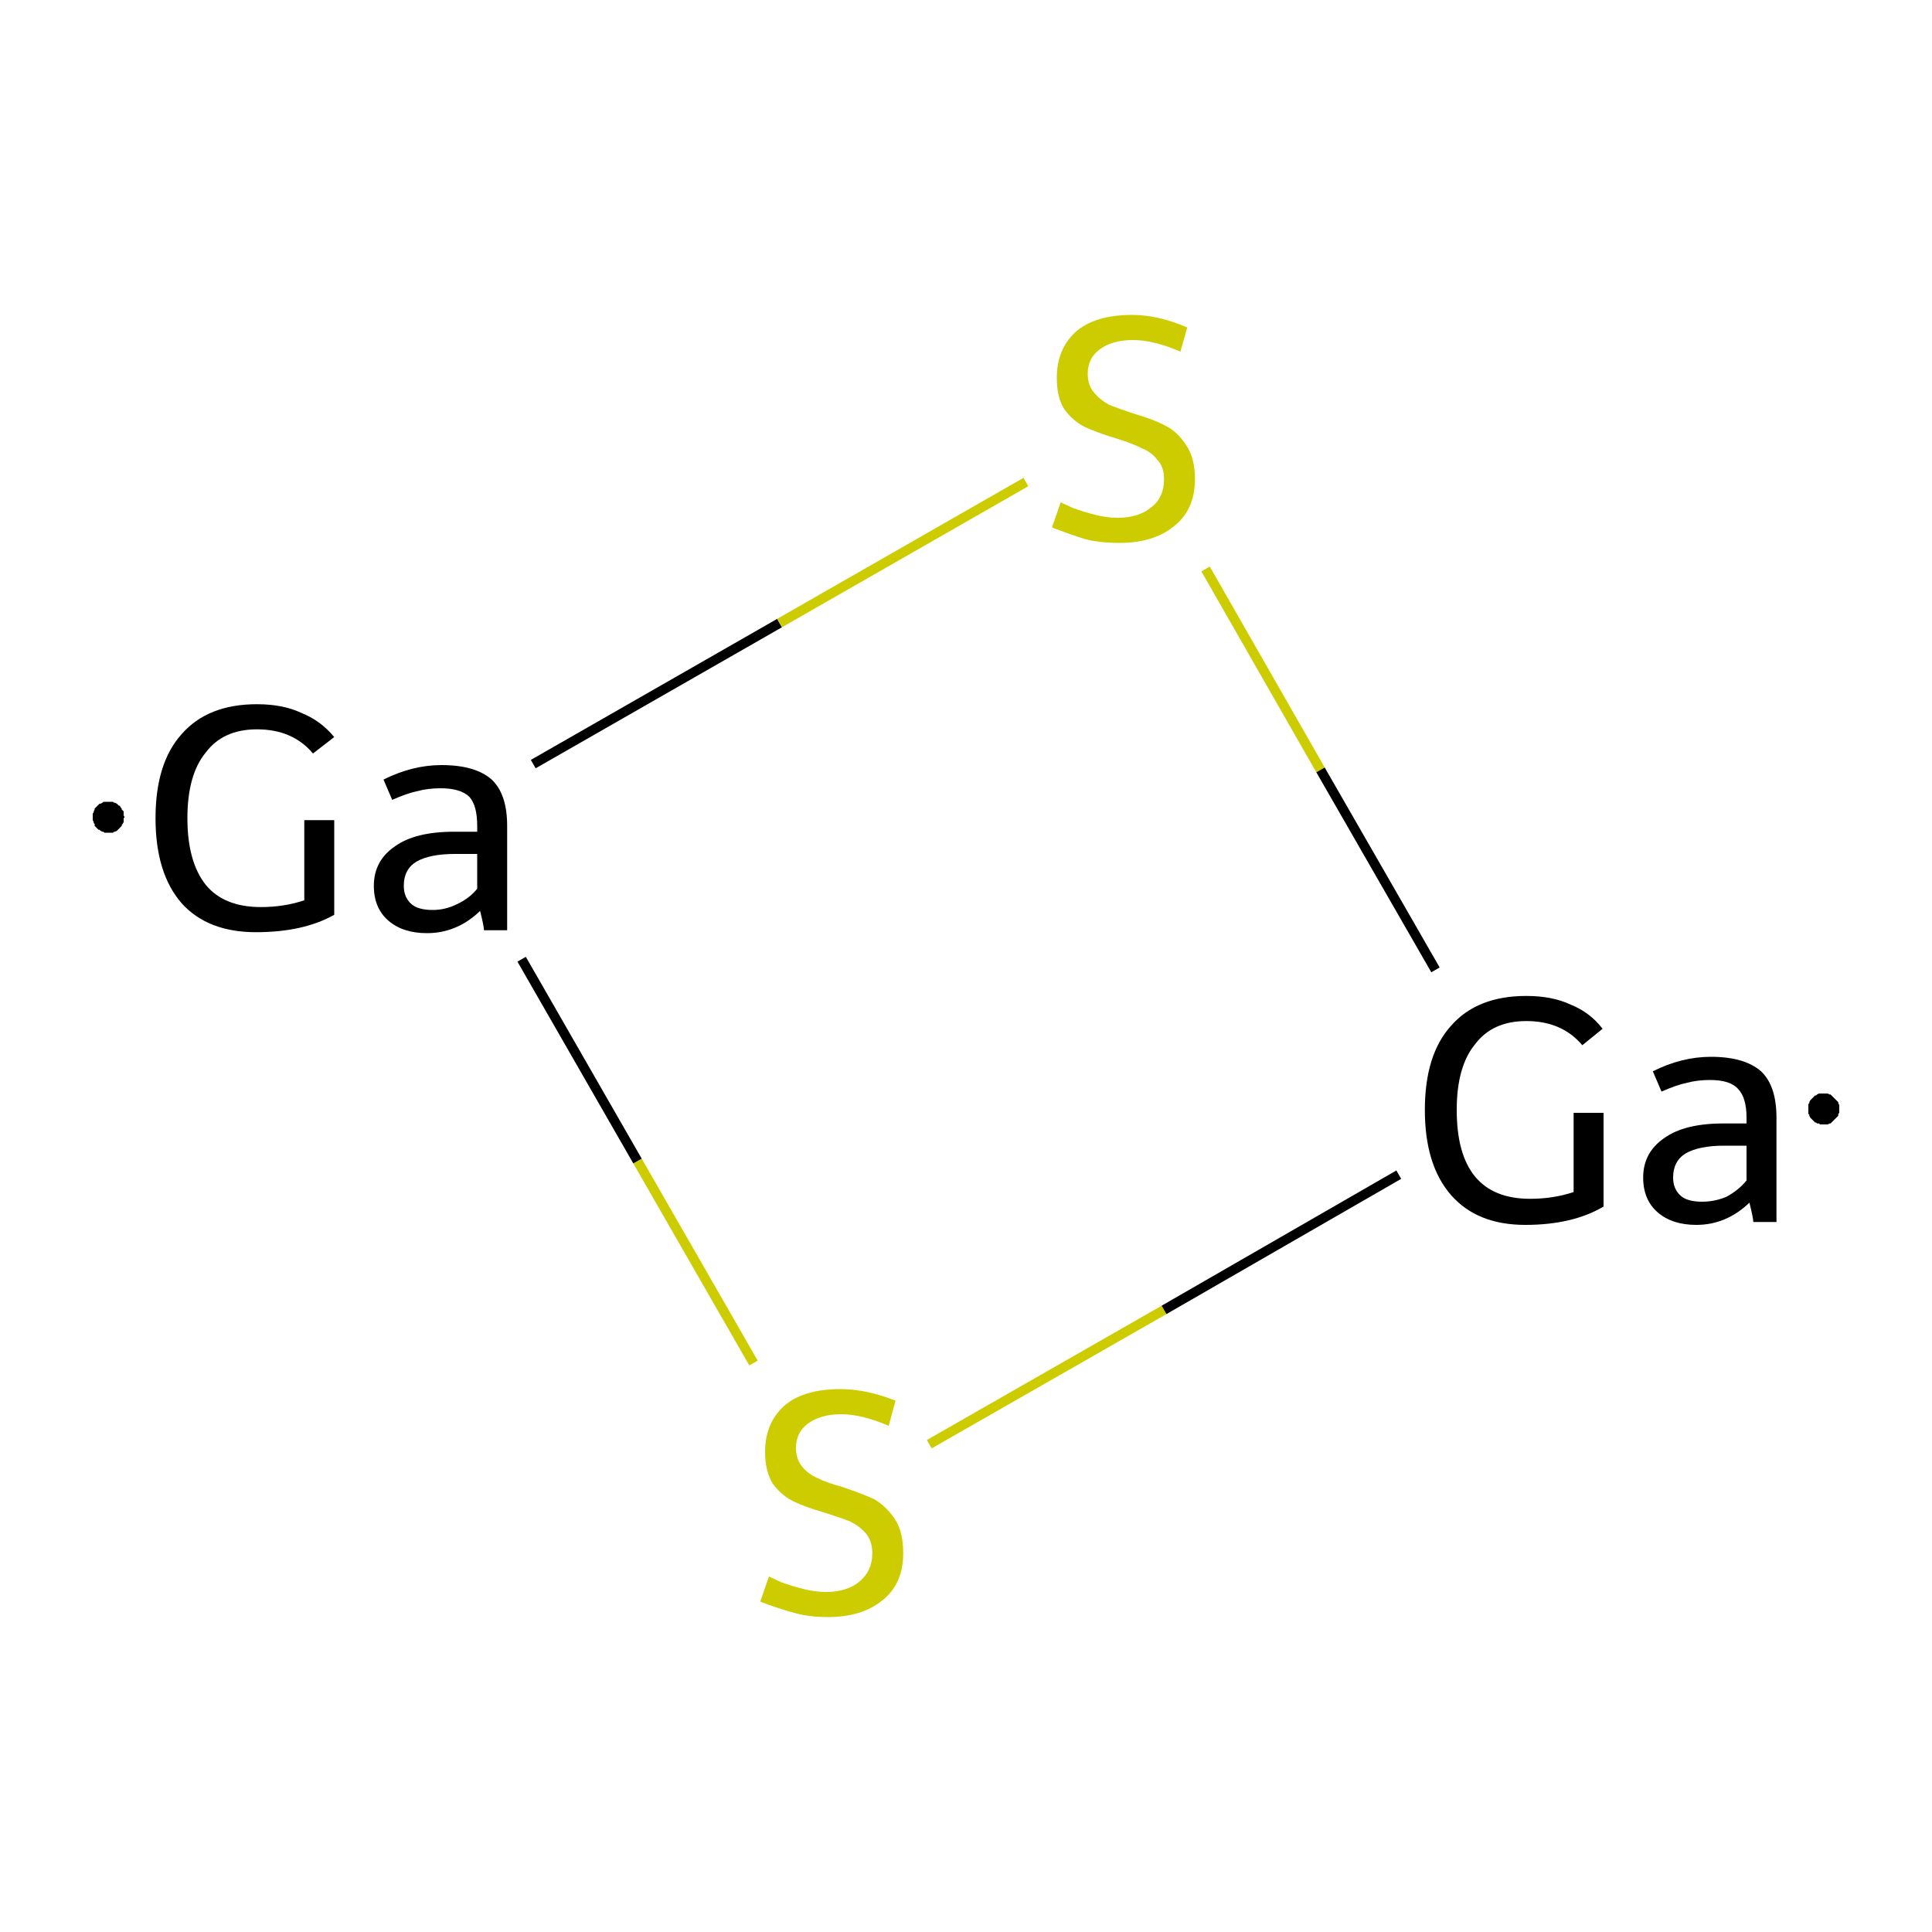 <?xml version='1.0' encoding='iso-8859-1'?>
<svg version='1.1' baseProfile='full'
              xmlns='http://www.w3.org/2000/svg'
                      xmlns:rdkit='http://www.rdkit.org/xml'
                      xmlns:xlink='http://www.w3.org/1999/xlink'
                  xml:space='preserve'
width='200px' height='200px' viewBox='0 0 200 200'>
<!-- END OF HEADER -->
<rect style='opacity:1.0;fill:#FFFFFF;stroke:none' width='200.0' height='200.0' x='0.0' y='0.0'> </rect>
<path class='bond-0 atom-1 atom-2' d='M 55.2,79.1 L 80.7,64.5' style='fill:none;fill-rule:evenodd;stroke:#000000;stroke-width:1.0px;stroke-linecap:butt;stroke-linejoin:miter;stroke-opacity:1' />
<path class='bond-0 atom-1 atom-2' d='M 80.7,64.5 L 106.2,49.9' style='fill:none;fill-rule:evenodd;stroke:#CCCC00;stroke-width:1.0px;stroke-linecap:butt;stroke-linejoin:miter;stroke-opacity:1' />
<path class='bond-1 atom-1 atom-0' d='M 54.0,99.3 L 66.0,120.2' style='fill:none;fill-rule:evenodd;stroke:#000000;stroke-width:1.0px;stroke-linecap:butt;stroke-linejoin:miter;stroke-opacity:1' />
<path class='bond-1 atom-1 atom-0' d='M 66.0,120.2 L 78.0,141.1' style='fill:none;fill-rule:evenodd;stroke:#CCCC00;stroke-width:1.0px;stroke-linecap:butt;stroke-linejoin:miter;stroke-opacity:1' />
<path class='bond-2 atom-2 atom-3' d='M 124.8,58.9 L 136.7,79.7' style='fill:none;fill-rule:evenodd;stroke:#CCCC00;stroke-width:1.0px;stroke-linecap:butt;stroke-linejoin:miter;stroke-opacity:1' />
<path class='bond-2 atom-2 atom-3' d='M 136.7,79.7 L 148.6,100.4' style='fill:none;fill-rule:evenodd;stroke:#000000;stroke-width:1.0px;stroke-linecap:butt;stroke-linejoin:miter;stroke-opacity:1' />
<path class='bond-3 atom-0 atom-3' d='M 96.2,149.5 L 120.5,135.6' style='fill:none;fill-rule:evenodd;stroke:#CCCC00;stroke-width:1.0px;stroke-linecap:butt;stroke-linejoin:miter;stroke-opacity:1' />
<path class='bond-3 atom-0 atom-3' d='M 120.5,135.6 L 144.8,121.6' style='fill:none;fill-rule:evenodd;stroke:#000000;stroke-width:1.0px;stroke-linecap:butt;stroke-linejoin:miter;stroke-opacity:1' />
<path class='atom-0' d='M 79.6 163.2
Q 79.8 163.3, 80.9 163.8
Q 82.0 164.2, 83.2 164.5
Q 84.4 164.8, 85.5 164.8
Q 87.7 164.8, 89.0 163.7
Q 90.3 162.6, 90.3 160.8
Q 90.3 159.5, 89.6 158.7
Q 89.0 158.0, 88.0 157.5
Q 87.0 157.1, 85.4 156.6
Q 83.3 156.0, 82.1 155.4
Q 80.9 154.8, 80.0 153.6
Q 79.2 152.3, 79.2 150.3
Q 79.2 147.4, 81.1 145.6
Q 83.1 143.8, 87.0 143.8
Q 89.7 143.8, 92.7 145.0
L 92.0 147.6
Q 89.2 146.4, 87.1 146.4
Q 84.9 146.4, 83.6 147.4
Q 82.4 148.3, 82.4 149.9
Q 82.4 151.1, 83.1 151.9
Q 83.7 152.6, 84.6 153.0
Q 85.6 153.5, 87.1 153.9
Q 89.2 154.6, 90.5 155.2
Q 91.7 155.9, 92.6 157.2
Q 93.5 158.5, 93.5 160.8
Q 93.5 164.0, 91.3 165.7
Q 89.2 167.4, 85.7 167.4
Q 83.6 167.4, 82.0 166.9
Q 80.5 166.5, 78.7 165.8
L 79.6 163.2
' fill='#CCCC00'/>
<path class='atom-1' d='M 34.6 84.9
L 34.6 94.7
Q 31.4 96.5, 26.5 96.5
Q 21.5 96.5, 18.8 93.5
Q 16.1 90.4, 16.1 84.7
Q 16.1 79.0, 18.8 76.0
Q 21.5 72.9, 26.6 72.9
Q 29.3 72.9, 31.2 73.8
Q 33.2 74.6, 34.6 76.3
L 32.4 78.0
Q 30.3 75.5, 26.6 75.5
Q 23.1 75.5, 21.3 77.9
Q 19.4 80.2, 19.4 84.7
Q 19.4 89.2, 21.3 91.6
Q 23.2 93.9, 27.0 93.9
Q 29.4 93.9, 31.5 93.2
L 31.5 84.9
L 34.6 84.9
' fill='#000000'/>
<path class='atom-1' d='M 38.7 91.7
Q 38.7 89.1, 40.9 87.6
Q 43.0 86.1, 47.0 86.1
L 49.4 86.1
L 49.4 85.5
Q 49.4 83.4, 48.6 82.5
Q 47.7 81.6, 45.6 81.6
Q 44.3 81.6, 43.2 81.9
Q 42.2 82.1, 40.6 82.8
L 39.7 80.7
Q 42.7 79.2, 45.7 79.2
Q 49.2 79.2, 50.9 80.7
Q 52.5 82.2, 52.5 85.5
L 52.5 96.3
L 50.1 96.3
Q 50.1 96.1, 50.0 95.6
Q 49.9 95.1, 49.7 94.3
Q 47.3 96.6, 44.2 96.6
Q 41.7 96.6, 40.2 95.3
Q 38.7 94.0, 38.7 91.7
M 41.8 91.7
Q 41.8 92.9, 42.6 93.6
Q 43.3 94.2, 44.8 94.2
Q 46.1 94.2, 47.3 93.6
Q 48.6 93.0, 49.4 92.0
L 49.4 88.4
L 47.1 88.4
Q 44.5 88.4, 43.1 89.2
Q 41.8 90.0, 41.8 91.7
' fill='#000000'/>
<path class='atom-2' d='M 109.8 52.0
Q 110.0 52.1, 111.1 52.6
Q 112.2 53.0, 113.4 53.3
Q 114.6 53.6, 115.7 53.6
Q 117.9 53.6, 119.2 52.5
Q 120.5 51.5, 120.5 49.6
Q 120.5 48.3, 119.8 47.6
Q 119.2 46.8, 118.2 46.4
Q 117.2 45.9, 115.6 45.4
Q 113.6 44.8, 112.3 44.2
Q 111.1 43.6, 110.2 42.4
Q 109.4 41.2, 109.4 39.1
Q 109.4 36.2, 111.3 34.4
Q 113.3 32.6, 117.2 32.6
Q 119.9 32.6, 122.9 33.9
L 122.2 36.4
Q 119.4 35.2, 117.3 35.2
Q 115.1 35.2, 113.8 36.2
Q 112.6 37.1, 112.6 38.7
Q 112.6 39.9, 113.3 40.7
Q 113.9 41.4, 114.8 41.9
Q 115.8 42.3, 117.3 42.8
Q 119.4 43.4, 120.7 44.1
Q 121.9 44.7, 122.8 46.1
Q 123.7 47.4, 123.7 49.6
Q 123.7 52.8, 121.5 54.5
Q 119.4 56.2, 115.9 56.2
Q 113.8 56.2, 112.3 55.8
Q 110.7 55.3, 108.9 54.6
L 109.8 52.0
' fill='#CCCC00'/>
<path class='atom-3' d='M 166.0 115.2
L 166.0 124.9
Q 162.8 126.8, 157.9 126.8
Q 152.9 126.8, 150.2 123.7
Q 147.5 120.6, 147.5 114.9
Q 147.5 109.2, 150.2 106.2
Q 152.9 103.1, 158.0 103.1
Q 160.7 103.1, 162.6 104.0
Q 164.6 104.8, 165.9 106.5
L 163.8 108.2
Q 161.7 105.7, 158.0 105.7
Q 154.5 105.7, 152.7 108.1
Q 150.8 110.4, 150.8 114.9
Q 150.8 119.5, 152.7 121.8
Q 154.6 124.1, 158.4 124.1
Q 160.8 124.1, 162.9 123.4
L 162.9 115.2
L 166.0 115.2
' fill='#000000'/>
<path class='atom-3' d='M 170.1 121.9
Q 170.1 119.3, 172.3 117.8
Q 174.4 116.3, 178.4 116.3
L 180.8 116.3
L 180.8 115.7
Q 180.8 113.6, 179.9 112.7
Q 179.1 111.8, 177.0 111.8
Q 175.7 111.8, 174.6 112.1
Q 173.6 112.3, 172.0 113.0
L 171.1 110.9
Q 174.1 109.4, 177.1 109.4
Q 180.6 109.4, 182.3 110.9
Q 183.9 112.4, 183.9 115.7
L 183.9 126.5
L 181.5 126.5
Q 181.5 126.3, 181.4 125.8
Q 181.3 125.3, 181.1 124.5
Q 178.7 126.8, 175.6 126.8
Q 173.1 126.8, 171.6 125.5
Q 170.1 124.2, 170.1 121.9
M 173.2 121.9
Q 173.2 123.1, 174.0 123.8
Q 174.7 124.4, 176.2 124.4
Q 177.5 124.4, 178.7 123.9
Q 180.0 123.2, 180.8 122.2
L 180.8 118.6
L 178.5 118.6
Q 175.9 118.6, 174.5 119.4
Q 173.2 120.2, 173.2 121.9
' fill='#000000'/>
<path class='atom-1' d='M 12.9,84.6 L 12.8,84.7 L 12.8,84.9 L 12.8,85.0 L 12.8,85.1 L 12.7,85.3 L 12.6,85.4 L 12.6,85.5 L 12.5,85.6 L 12.4,85.7 L 12.3,85.8 L 12.2,85.9 L 12.1,86.0 L 11.9,86.1 L 11.8,86.1 L 11.7,86.2 L 11.5,86.2 L 11.4,86.2 L 11.3,86.2 L 11.1,86.2 L 11.0,86.2 L 10.8,86.2 L 10.7,86.1 L 10.6,86.1 L 10.4,86.0 L 10.3,85.9 L 10.2,85.9 L 10.1,85.8 L 10.0,85.7 L 9.9,85.6 L 9.8,85.5 L 9.8,85.3 L 9.7,85.2 L 9.7,85.1 L 9.6,84.9 L 9.6,84.8 L 9.6,84.7 L 9.6,84.5 L 9.6,84.4 L 9.6,84.2 L 9.7,84.1 L 9.7,84.0 L 9.8,83.8 L 9.8,83.7 L 9.9,83.6 L 10.0,83.5 L 10.1,83.4 L 10.2,83.3 L 10.3,83.2 L 10.4,83.2 L 10.6,83.1 L 10.7,83.0 L 10.8,83.0 L 11.0,83.0 L 11.1,83.0 L 11.3,83.0 L 11.4,83.0 L 11.5,83.0 L 11.7,83.0 L 11.8,83.1 L 11.9,83.1 L 12.1,83.2 L 12.2,83.3 L 12.3,83.4 L 12.4,83.4 L 12.5,83.6 L 12.6,83.7 L 12.6,83.8 L 12.7,83.9 L 12.8,84.0 L 12.8,84.2 L 12.8,84.3 L 12.8,84.4 L 12.9,84.6 L 11.2,84.6 Z' style='fill:#000000;fill-rule:evenodd;fill-opacity:1;stroke:#000000;stroke-width:0.0px;stroke-linecap:butt;stroke-linejoin:miter;stroke-opacity:1;' />
<path class='atom-3' d='M 190.4,114.8 L 190.4,114.9 L 190.4,115.1 L 190.4,115.2 L 190.3,115.3 L 190.3,115.5 L 190.2,115.6 L 190.1,115.7 L 190.0,115.8 L 189.9,115.9 L 189.8,116.0 L 189.7,116.1 L 189.6,116.2 L 189.5,116.3 L 189.4,116.3 L 189.2,116.4 L 189.1,116.4 L 189.0,116.4 L 188.8,116.4 L 188.7,116.4 L 188.5,116.4 L 188.4,116.4 L 188.3,116.3 L 188.1,116.3 L 188.0,116.2 L 187.9,116.2 L 187.8,116.1 L 187.7,116.0 L 187.6,115.9 L 187.5,115.8 L 187.4,115.7 L 187.3,115.5 L 187.3,115.4 L 187.2,115.3 L 187.2,115.1 L 187.2,115.0 L 187.2,114.9 L 187.2,114.7 L 187.2,114.6 L 187.2,114.4 L 187.2,114.3 L 187.3,114.2 L 187.3,114.1 L 187.4,113.9 L 187.5,113.8 L 187.6,113.7 L 187.7,113.6 L 187.8,113.5 L 187.9,113.4 L 188.0,113.4 L 188.1,113.3 L 188.3,113.2 L 188.4,113.2 L 188.5,113.2 L 188.7,113.2 L 188.8,113.2 L 189.0,113.2 L 189.1,113.2 L 189.2,113.2 L 189.4,113.3 L 189.5,113.3 L 189.6,113.4 L 189.7,113.5 L 189.8,113.6 L 189.9,113.7 L 190.0,113.8 L 190.1,113.9 L 190.2,114.0 L 190.3,114.1 L 190.3,114.2 L 190.4,114.4 L 190.4,114.5 L 190.4,114.7 L 190.4,114.8 L 188.8,114.8 Z' style='fill:#000000;fill-rule:evenodd;fill-opacity:1;stroke:#000000;stroke-width:0.0px;stroke-linecap:butt;stroke-linejoin:miter;stroke-opacity:1;' />
</svg>
